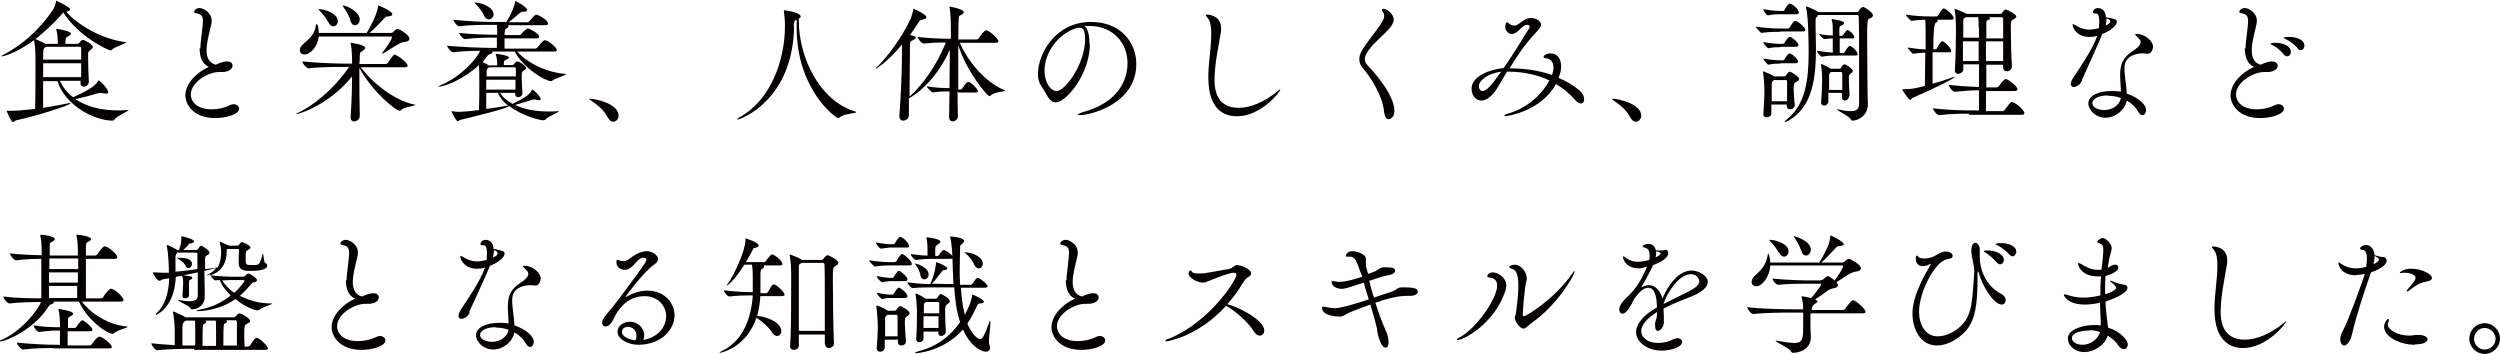 <?xml version="1.0" encoding="UTF-8"?><svg id="_レイヤー_2" xmlns="http://www.w3.org/2000/svg" viewBox="0 0 68.38 9.68"><defs><style>.cls-1{fill:#040000;}</style></defs><g id="_レイヤー_1-2"><g><path class="cls-1" d="M2.22,2.21h-.58c.08,.18,.2,.33,.36,.45,.33-.15,.6-.29,.68-.44,0-.01,.01-.02,.02-.02,.04,0,.26,.24,.26,.32,0,.03-.02,.04-.06,.04-.02,0-.05,0-.08-.01-.02,0-.05-.01-.07-.01-.01,0-.02,0-.03,0-.09,.03-.42,.12-.66,.17,.31,.21,.72,.31,1.16,.31,.09,0,.17,0,.26-.01h.02s.02,0,.02,0c0,.03-.34,.17-.39,.26-.01,.03-.04,.03-.08,.03-.49-.02-1.26-.41-1.48-1.08h-.39v.73c.26-.04,.52-.09,.71-.13,.01,0,.03,0,.03,0,.01,0,.02,0,.02,0,0,.06-1.05,.38-1.49,.47-.04,0-.06,.05-.09,.05-.06,0-.18-.31-.18-.31,0,0,0,0,.01,0h.02s.1,0,.15,0c.19,0,.46-.04,.6-.05,.01-.29,.01-.81,.01-1.15,0-.41,0-.53-.04-.73-.37,.27-.76,.44-.88,.44-.01,0-.02,0-.02,0,0,0,.02-.02,.06-.04,.46-.24,.95-.63,1.35-1.22,.05-.07,.08-.17,.09-.23,0-.01,0-.03,.01-.03,0,0,.38,.17,.38,.24,0,.02-.03,.05-.11,.06,.3,.35,.97,.75,1.61,.83,.02,0,.03,0,.03,.01,0,.03-.31,.12-.39,.2-.01,.01-.02,.02-.04,.02-.04,0-.85-.35-1.29-1.04-.01,.01-.02,.02-.04,.05-.23,.26-.48,.49-.72,.68,.07,.03,.21,.09,.27,.13h0s.34,0,.34,0c0-.16-.01-.28-.04-.39,0-.01,0-.02,0-.02s0,0,0,0c.05,0,.4,.06,.4,.13,0,.02-.02,.04-.05,.06-.08,.05-.09,.03-.1,.14,0,.04,0,.06,0,.08h.33s.04-.01,.05-.03c.02-.03,.07-.08,.1-.08,.03,0,.27,.12,.27,.2,0,.03-.04,.05-.07,.08-.06,.04-.06,.06-.06,.15v.05c0,.18,.01,.53,.02,.66,0,.08-.06,.14-.14,.14-.05,0-.09-.03-.09-.1h0v-.04Zm-1.04-.48v.38h1.04c0-.11,0-.25,0-.38H1.18Zm.08-.45s-.02,.01-.03,.02c-.05,.03-.05,.09-.05,.33h1.04c0-.12,0-.24,0-.31,0-.01,0-.04-.04-.04h-.91Z"/><path class="cls-1" d="M5.48,1.33c0-.18,.04-.37,.05-.52,.01-.09,.02-.17,.02-.23,0-.14-.04-.19-.19-.22-.03,0-.05-.02-.05-.04,0-.04,.06-.1,.15-.1,.1,0,.33,.12,.33,.35,0,.08-.03,.16-.04,.22-.04,.17-.1,.39-.1,.59,0,.18,.06,.34,.25,.39,.18-.08,.26-.09,.31-.09,.14,0,.15,.09,.15,.11,0,.14-.18,.18-.28,.18-.01,0-.03,0-.05,0h-.04c-.3,0-.77,.28-.77,.61,0,.22,.19,.41,.57,.41,.16,0,.33-.03,.49-.11,.04-.02,.08-.03,.11-.03,.09,0,.15,.06,.15,.12,0,.17-.39,.26-.65,.26-.62,0-.82-.39-.82-.62,0-.3,.27-.61,.64-.78-.19-.09-.25-.29-.25-.51Z"/><path class="cls-1" d="M9.86,1.83c.33,.44,.91,.91,1.47,1.03,.02,0,.03,.01,.03,.01,0,.03-.32,.05-.4,.15-.01,.01-.02,.01-.03,.01-.1,0-.73-.5-1.1-1.17v.23c0,.27,0,.63,.01,1.09,0,.08-.08,.14-.15,.14-.05,0-.1-.03-.1-.11h0c.03-.45,.04-.83,.04-1.12-.6,.75-1.42,1.03-1.53,1.03,0,0-.01,0-.01,0,0,0,.02-.02,.07-.04,.36-.16,.95-.61,1.39-1.25h-.15c-.19,0-.65,0-.96,.04h0c-.06,0-.17-.14-.17-.19,.36,.04,.95,.06,1.15,.06h.21c0-.11,0-.4-.04-.55,0-.01,0-.02,0-.02t0,0s.4,.05,.4,.14c0,.03-.03,.05-.07,.08-.08,.05-.07,.04-.08,.15,0,.06,0,.13-.01,.21h.72s.05-.01,.06-.03c.05-.09,.16-.23,.18-.23,.01,0,.03,.01,.04,.02,.09,.03,.32,.21,.32,.29,0,.02-.02,.04-.08,.04h-1.2Zm-1.14-.84c-.03,.3-.24,.5-.39,.5-.08,0-.13-.05-.13-.12,0-.05,.03-.11,.1-.17,.2-.17,.3-.27,.34-.5,0-.03,.01-.04,.03-.04,.02,0,.05,.15,.05,.24h1.31c.09-.15,.28-.49,.31-.72,0-.03,0-.03,.01-.03,.01,0,.38,.15,.38,.24,0,.04-.04,.05-.11,.06-.05,0-.06,0-.1,.04-.08,.09-.29,.31-.41,.41h.59s.05-.01,.06-.03c.02-.03,.08-.08,.12-.08,.03,0,.32,.16,.32,.27,0,.04-.04,.08-.14,.09-.13,0-.42,.23-.58,.31-.01,0-.02,.01-.03,.01,0,0,0,0,0,0s0-.01,.01-.03c.07-.09,.26-.35,.26-.42,0-.01,0-.02-.02-.02h-1.97Zm.26-.38c-.04-.09-.16-.24-.24-.32-.02-.02-.03-.03-.03-.04s0,0,.02,0c.14,0,.51,.11,.51,.33,0,.08-.06,.14-.12,.14-.05,0-.1-.03-.14-.12Zm.6-.07c-.03-.1-.12-.26-.19-.35-.01-.02-.02-.03-.02-.04,0,0,0,0,.01,0,.11,0,.46,.18,.46,.38,0,.09-.06,.16-.13,.16-.05,0-.11-.04-.13-.14Z"/><path class="cls-1" d="M14.09,2.54h-.41c.07,.12,.19,.22,.34,.3,.4-.19,.49-.29,.53-.38,0-.01,0-.01,.01-.01,.03,0,.23,.19,.23,.26,0,.02-.02,.03-.05,.03-.02,0-.04,0-.06-.01-.02,0-.04-.01-.06-.01-.01,0-.02,0-.03,0-.07,.02-.31,.1-.5,.15,.24,.12,.56,.18,.92,.18,.08,0,.16,0,.25-.01h.01s.02,0,.02,0c0,.03-.29,.14-.36,.22-.02,.02-.04,.03-.07,.03-.1,0-.58-.12-.93-.39-.1,.08-.86,.26-1.34,.38-.03,0-.05,.04-.07,.04-.03,0-.17-.23-.17-.28t0,0h.01c.06,.01,.13,.02,.18,.02,.07,0,.26-.01,.56-.05,.01-.22,.01-.49,.01-.7,0-.27,0-.4-.01-.53-.39,.37-.93,.59-1.09,.59-.01,0-.02,0-.02,0,0-.01,.02-.02,.06-.04,.55-.22,1-.73,1.08-.94-.23,0-.52,.01-.73,.04h0c-.06,0-.17-.13-.17-.18,.36,.04,1,.06,1.2,.06h.16c0-.14,0-.08,0-.28h-.08c-.18,0-.5,0-.79,.04h0c-.06,0-.16-.13-.16-.17,.33,.04,.79,.05,.98,.05h.06c0-.08,0-.2-.01-.27h-.21c-.19,0-.53,0-.82,.04h0c-.06,0-.16-.14-.16-.18,.35,.04,.81,.06,1,.06h.45c.17-.27,.23-.48,.24-.54,0-.03,0-.03,.01-.03,.02,0,.32,.17,.32,.24,0,.03-.02,.05-.08,.05h-.04s-.05,.01-.09,.04c-.07,.06-.19,.17-.3,.25h.51s.05-.01,.06-.03c.05-.06,.15-.18,.19-.18,.04,0,.32,.14,.32,.25,0,.02-.02,.04-.08,.04h-1.02s.02,.02,.02,.03c0,.02-.02,.04-.06,.06-.03,.01-.05,.04-.05,.18h.41s.04-.01,.05-.03c.05-.07,.15-.15,.18-.15,.04,0,.31,.14,.31,.22,0,.02-.01,.05-.07,.05h-.88c0,.1,0,.2,0,.28h.84s.05-.01,.06-.03c.04-.05,.15-.2,.2-.2,.09,0,.33,.2,.33,.27,0,.02-.01,.04-.08,.04h-1c.22,.27,.76,.57,1.3,.61,.02,0,.03,0,.03,.01,0,.03-.3,.11-.38,.18-.01,.01-.02,.01-.03,.01-.16,0-.77-.37-.99-.81h-.62s.01,.01,.01,.02c0,.02-.02,.04-.06,.05-.04,.01-.05,.02-.08,.05-.04,.06-.09,.12-.13,.17,.06,.03,.13,.06,.17,.09h0s.23,0,.23,0c0-.12-.01-.21-.04-.3,0,0,0-.01,0-.02s0,0,0,0c.04,0,.36,.05,.36,.1,0,.02-.02,.04-.05,.05-.07,.04-.08,.02-.09,.11,0,.02,0,.04,0,.05h.23s.04,0,.05-.03c.01-.02,.04-.05,.06-.06,.01,0,.02-.01,.03-.01,.06,0,.24,.13,.24,.18,0,.03-.03,.05-.06,.06-.04,.03-.06,.05-.06,.13v.05c0,.14,.01,.32,.02,.44,0,.09-.07,.12-.12,.12-.04,0-.08-.03-.08-.09h0v-.03Zm-.85-2.12c-.04-.09-.15-.23-.23-.31-.02-.02-.03-.03-.03-.04,0,0,0,0,.02,0,.15,0,.5,.12,.5,.32,0,.08-.06,.14-.13,.14-.05,0-.1-.03-.14-.12Zm.06,1.76c0,.08,0,.17,0,.27h.8c0-.08,0-.17,0-.27h-.8Zm0,.35c0,.14,0,.3,0,.45,.19-.03,.39-.05,.56-.09,.01,0,.02,0,.04,0-.13-.1-.23-.22-.28-.35h-.32Zm.07-.68s-.01,0-.02,.01c-.03,.02-.04,.06-.04,.11,0,.03,0,.07,0,.12h.8c0-.07,0-.14,0-.21,0-.01,0-.04-.04-.04h-.69Z"/><path class="cls-1" d="M16.62,3.21c-.1-.2-.29-.35-.44-.45-.04-.03-.07-.05-.07-.06,0,0,0,0,.03,0,.15,0,.78,.14,.78,.46,0,.1-.07,.17-.15,.17-.05,0-.1-.03-.14-.11Z"/><path class="cls-1" d="M21.72,.72c-.03,2.04-1.48,2.55-1.55,2.55,0,0-.01,0-.01,0,0-.01,.04-.05,.08-.07,.85-.47,1.23-1.57,1.23-2.48h0c0-.19-.02-.35-.03-.42,0,0,0-.01,0-.02,0,0,0,0,0,0,.04,0,.46,.06,.46,.17,0,.02-.02,.04-.05,.06v.07c0,.94,.53,2.16,1.54,2.47,.02,0,.03,.01,.03,.02,0,.03-.35,.04-.45,.14-.01,.01-.03,.02-.04,.02-.08,0-1.14-.79-1.14-2.47,0-.07,0-.14,0-.22-.06,.02-.07,.03-.08,.21Z"/><path class="cls-1" d="M26.19,2.51c0,.3,.01,.54,.01,.67,0,.1-.09,.14-.14,.14-.05,0-.1-.03-.1-.12h0c0-.16,.01-.41,.01-.7-.13,0-.28,0-.47,.03h0s-.15-.13-.15-.17c.23,.04,.46,.05,.62,.05,0-.34,.01-.72,.01-1.05-.24,.55-.66,1.07-1.12,1.33,0,.16,0,.32,0,.46,0,.09-.08,.15-.16,.15-.05,0-.1-.04-.1-.12v-.02c.04-.5,.07-1.22,.07-1.67v-.27c-.39,.47-.7,.66-.72,.66,0,0,0,0,0,0,0-.01,.01-.03,.04-.05,.28-.27,.67-.79,.91-1.3,.04-.08,.06-.19,.08-.26,0-.02,0-.03,.01-.03,0,0,.35,.15,.35,.23,0,.03-.03,.05-.12,.07-.05,.01-.06,.01-.1,.08-.08,.12-.15,.23-.23,.34,.04,0,.07,.01,.09,.02,.05,.01,.07,.03,.07,.05,0,.02-.03,.04-.08,.07-.08,.04-.08,.04-.08,.15,0,.29-.01,.7-.01,1.12v.27c.34-.3,.75-.86,.99-1.48-.18,0-.4,.01-.61,.03h0c-.06,0-.16-.14-.16-.18,.31,.04,.68,.05,.91,.05,0-.29,0-.7-.04-.86,0-.01,0-.02,0-.02,0,0,0,0,0,0,.03,0,.39,.07,.39,.15,0,.03-.02,.05-.05,.07-.08,.04-.08,.01-.09,.16,0,.1-.01,.29-.01,.52h.5s.05-.01,.06-.03c.02-.04,.15-.22,.2-.22,0,0,.01,0,.02,0,.12,.04,.32,.24,.32,.3,0,.02-.02,.04-.08,.04h-.98c.21,.47,.65,1.05,1.21,1.29,.02,0,.03,.01,.03,.02,0,.03-.3,.03-.39,.13-.01,.01-.03,.02-.04,.02-.05,0-.6-.63-.85-1.39v.22c0,.32,0,.68,0,.99h.06s.04-.01,.05-.03c.09-.14,.13-.18,.16-.18,.09,0,.27,.21,.27,.25,0,.02-.01,.04-.07,.04h-.46Z"/><path class="cls-1" d="M29.81,1.21c0,.79-.63,1.59-.94,1.59-.18,0-.24-.24-.39-.45-.06-.08-.09-.19-.09-.33,0-.55,.48-1.42,1.45-1.42,.82,0,1.24,.57,1.24,1.15,0,1.09-1.25,1.4-1.55,1.4-.03,0-.05,0-.05-.01,0-.02,.06-.05,.16-.08,.95-.26,1.2-.88,1.2-1.33,0-.53-.37-1.02-1.05-1.02-.04,0-.09,0-.13,0,.09,.06,.14,.25,.14,.48Zm-.13-.13c0-.26-.06-.32-.14-.32-.01,0-.02,0-.04,0-.01,0-.02,0-.03,0-.55,.16-.9,.7-.9,1.17,0,.32,.16,.56,.33,.56,.24,0,.78-.75,.78-1.42Z"/><path class="cls-1" d="M33.83,3.18c-.32,0-.78-.15-.78-1.07,0-.4,.08-.8,.08-1.19,0-.18-.02-.34-.1-.43-.03-.04-.05-.06-.05-.07,0-.01,.01-.02,.04-.02,0,0,.38,0,.38,.38,0,.04,0,.08-.01,.12-.04,.27-.17,.83-.17,1.28,0,.21,.02,.77,.66,.77,.32,0,.71-.16,1.07-.46,.03-.03,.05-.04,.07-.04,0,0,0,0,0,0,0,.06-.53,.73-1.18,.73Z"/><path class="cls-1" d="M37.86,3.09c-.03-.48-.41-1.03-.58-1.22-.07-.08-.1-.16-.1-.25s.03-.17,.08-.25c.1-.18,.39-.53,.5-.7,.04-.06,.1-.15,.1-.24,0-.04-.01-.07-.03-.09-.02-.03-.03-.05-.03-.07,0-.02,.01-.03,.04-.03,.09,0,.28,.14,.28,.29,0,.09-.05,.16-.1,.23-.17,.2-.52,.47-.64,.7-.02,.04-.05,.09-.05,.16,0,.05,.02,.11,.08,.17,.11,.12,.73,.77,.73,1.25,0,.13-.08,.22-.16,.22-.05,0-.1-.05-.11-.15Z"/><path class="cls-1" d="M41.16,3.16s-.02,0-.02,0c0-.01,.05-.04,.16-.07,.52-.16,.9-.55,1.08-.89-.36-.17-.76-.24-1.13-.24h-.03c-.11,.18-.2,.34-.28,.47-.15,.23-.3,.32-.42,.32-.16,0-.27-.15-.27-.32,0-.35,.5-.53,.88-.57,.22-.32,.46-.7,.68-1.06,.01-.02,.03-.05,.03-.07,0-.05-.05-.05-.07-.05-.15,0-.24,.25-.43,.25-.08,0-.17-.1-.17-.19,0-.03,.01-.13,.05-.13,.01,0,.03,.01,.05,.03,.03,.03,.1,.06,.15,.06,.14,0,.24-.21,.46-.21,.12,0,.27,.08,.27,.18,0,.08-.08,.15-.13,.21-.31,.33-.54,.67-.73,.99h.03c.35,0,.76,.05,1.13,.18,.03-.08,.04-.15,.04-.21,0-.14-.07-.24-.23-.25-.01,0-.04,0-.04-.03,0-.05,.09-.1,.19-.1,.18,0,.29,.14,.29,.35,0,.1-.02,.21-.07,.32,.22,.09,.42,.21,.59,.36,.07,.07,.11,.15,.11,.22s-.03,.12-.09,.12c-.04,0-.1-.03-.17-.11-.15-.17-.32-.31-.51-.42-.42,.75-1.34,.88-1.4,.88Zm-.71-.8c0,.07,.04,.13,.1,.13,.11,0,.24-.15,.51-.53-.37,.05-.61,.24-.61,.4Z"/><path class="cls-1" d="M44.59,3.21c-.1-.2-.29-.35-.44-.45-.04-.03-.07-.05-.07-.06,0,0,0,0,.03,0,.15,0,.78,.14,.78,.46,0,.1-.07,.17-.15,.17-.05,0-.1-.03-.14-.11Z"/><path class="cls-1" d="M48.7,.87c-.14,0-.31,0-.53,.03h0s-.14-.13-.14-.17c.26,.04,.54,.05,.68,.05h.2s.03-.01,.04-.03c.04-.06,.09-.14,.12-.17,0,0,.01-.01,.03-.01,0,0,.01,0,.02,0,.12,.05,.26,.2,.26,.25,0,.02-.01,.04-.07,.04h-.61Zm.18,1.99h-.43c0,.09,0,.17,0,.25,0,.06-.07,.1-.13,.1-.05,0-.09-.03-.09-.08h0c.02-.28,.03-.45,.03-.6,0-.31-.03-.5-.04-.56,0-.01,0-.01,0-.02,0,0,0,0,0,0,.02,0,.24,.09,.31,.14h0s.27,0,.27,0c.02,0,.04-.01,.05-.03,.02-.03,.07-.1,.1-.1s.26,.13,.26,.2c0,.04-.04,.06-.08,.08-.05,.03-.07,.04-.07,.19,0,.12,.01,.22,.03,.44h0c0,.08-.06,.12-.13,.12-.05,0-.09-.03-.09-.1v-.05Zm-.18-2.47c-.1,0-.18,0-.34,.03h0c-.05,0-.13-.12-.13-.17,.21,.04,.38,.05,.49,.05h.05s.03,0,.04-.03c.03-.07,.11-.17,.14-.17,0,0,.01,0,.02,0,.18,.08,.23,.21,.23,.24,0,.02-.01,.05-.07,.05h-.41Zm0,.9c-.1,0-.18,0-.34,.03h0s-.13-.11-.13-.17c.21,.04,.38,.05,.49,.05h.05s.03-.01,.04-.03c.03-.06,.08-.12,.11-.15,0,0,.02-.01,.03-.01,.01,0,.02,0,.02,0,.09,.04,.22,.16,.22,.22,0,.03-.01,.05-.07,.05h-.41Zm0,.45c-.1,0-.18,0-.34,.03h0s-.13-.12-.13-.17c.21,.04,.38,.05,.49,.05h.05s.03-.01,.04-.03c.03-.05,.1-.16,.13-.16,.01,0,.02,0,.02,0,.13,.06,.22,.18,.22,.22,0,.02-.01,.05-.07,.05h-.41Zm.18,1.03c0-.16,0-.25,0-.35,0-.06,0-.12,0-.19,0-.01,0-.04-.03-.04h-.33s-.01,.01-.02,.02c-.03,.02-.04,.04-.04,.12,0,.14,0,.29,0,.44h.43Zm.84-2.33s-.01,0-.01,.01c-.04,.03-.05,.03-.05,.12,0,.04,0,.09,0,.16,0,.19,.01,.4,.01,.6,0,.8-.09,1.59-.75,1.97-.05,.02-.08,.04-.1,.04,0,0-.01,0-.01,0,0-.01,.02-.04,.07-.08,.5-.4,.59-1.07,.59-1.81,0-.29-.01-1.02-.07-1.24,0,0,0-.01,0-.02s0-.01,.01-.01c.04,0,.27,.11,.33,.15,0,0,0,0,.01,0h1.04s.04,0,.05-.03c0-.01,.07-.11,.12-.11,.04,0,.27,.15,.27,.23,0,.04-.04,.07-.1,.09-.05,.03-.06,.04-.06,.52,0,.43,.01,1.08,.01,1.42,0,.2,.01,.27,.01,.41,0,.31-.28,.44-.42,.44-.03,0-.03-.01-.05-.04-.05-.09-.38-.24-.38-.27h0s.02,0,.03,0c.16,.04,.27,.05,.36,.05,.17,0,.22-.07,.22-.22,0-.31,0-.66,0-1.01,0-.55,0-1.07-.01-1.35,0-.03-.02-.05-.04-.05h-1.08Zm.54,1.08c-.15,0-.27,0-.42,.03h0c-.05,0-.14-.11-.14-.16,.2,.03,.32,.04,.43,.05v-.39c-.08,0-.15,.01-.24,.02h0s-.13-.1-.13-.14c.15,.03,.27,.04,.37,.04,0-.07,0-.12,0-.15,0-.09,0-.2-.03-.28,0-.01,0-.01,0-.02t0,0s.34,.04,.34,.11c0,.02-.02,.04-.05,.06-.06,.03-.07,0-.08,.1,0,.04,0,.11,0,.19h.07s.03-.01,.04-.03c.04-.07,.1-.13,.11-.13,.04,0,.19,.12,.19,.2,0,.02-.01,.03-.05,.03h-.35v.4h.1s.03-.01,.04-.03c.03-.05,.09-.16,.13-.16,0,0,.01,0,.02,0,.11,.05,.2,.17,.2,.22,0,.02-.01,.04-.06,.04h-.46Zm.32,1.09c0,.08-.06,.14-.12,.14-.04,0-.08-.03-.08-.11h0s0-.1,0-.1h-.37v.23c0,.07-.07,.12-.12,.12-.04,0-.08-.03-.08-.09h0c.02-.22,.03-.49,.03-.65,0-.04-.01-.25-.03-.37,0,0,0-.01,0-.02,0,0,0-.01,0-.01,.03,0,.19,.08,.26,.13h.25s.02,0,.04-.03c.01-.03,.04-.06,.06-.08,0,0,.01-.01,.03-.01,.05,0,.23,.13,.23,.18,0,.03-.03,.05-.06,.07-.04,.03-.05,.04-.05,.16,0,.13,.01,.28,.02,.44h0Zm-.19-.16c0-.07,0-.13,0-.18,0-.08,0-.17,0-.26,0-.01-.01-.04-.03-.04h-.28c-.05,.06-.05,.04-.05,.12,0,.07,0,.21,0,.37h.37Z"/><path class="cls-1" d="M52.86,1.44c0,.29,0,.62,0,.85,.18-.05,.37-.11,.56-.18,.02,0,.03-.01,.04-.01,0,0,.01,0,.01,0,0,.04-.54,.31-1.14,.57-.04,.01-.05,.06-.08,.06-.05,0-.22-.26-.22-.29,0,0,.01,0,.03,0,.23,0,.31-.02,.59-.09,0-.25,.01-.59,.01-.91-.09,0-.18,.01-.34,.03h0s-.14-.13-.14-.17c.2,.03,.36,.05,.49,.05,0-.13,0-.25,0-.36,0-.08,0-.33-.01-.45-.11,0-.23,.01-.39,.03h0s-.14-.13-.14-.17c.26,.04,.53,.05,.68,.05h.16s.03-.01,.04-.03c.11-.18,.14-.19,.15-.19,.07,0,.28,.19,.28,.27,0,.02-.02,.04-.07,.04h-.39s.02,.02,.02,.03c0,.02-.02,.04-.05,.05q-.07,.03-.07,.73h.06s.03-.01,.04-.03c.02-.04,.1-.19,.14-.19,0,0,.01,0,.02,0,.07,.03,.23,.19,.23,.26,0,.02-.01,.04-.06,.04h-.43Zm1,1.67c-.19,0-.51,0-.82,.04h0c-.06,0-.17-.14-.17-.19,.36,.05,.81,.06,1.02,.06h.24c0-.12,0-.32,0-.55-.18,0-.37,.01-.66,.04h0c-.06,0-.17-.14-.17-.19,.32,.04,.63,.05,.83,.06v-.62h-.43v.14c0,.07-.08,.12-.14,.12-.05,0-.09-.03-.09-.09h0c.02-.36,.03-.81,.03-1.06,0-.11,0-.42-.04-.61,0-.01,0-.01,0-.02,0,0,0,0,0,0,.02,0,.25,.09,.33,.14h0s.94,0,.94,0c.02,0,.02,0,.03-.03,.03-.04,.07-.09,.1-.09,.04,0,.29,.13,.29,.19,0,.04-.05,.06-.08,.08-.07,.04-.07,.04-.07,.29,0,.27,.01,.71,.03,.99h0c0,.09-.07,.14-.14,.14-.05,0-.1-.03-.1-.1v-.08h-.46v.62h.28s.05-.01,.06-.03c0,0,.14-.2,.19-.2,.05,0,.32,.19,.32,.28,0,.02-.01,.05-.08,.05h-.78c0,.23,0,.43,0,.55h.45s.05-.01,.06-.03c.1-.14,.16-.22,.2-.22,.08,0,.34,.22,.34,.3,0,.03-.01,.05-.08,.05h-1.44Zm.26-2.35c0-.11,0-.22-.01-.29h-.34s-.02,.01-.03,.02c-.03,.02-.04,.01-.04,.1s0,.25,0,.44h.43v-.28Zm0,.37h-.43v.54h.43v-.54Zm.67,.54c0-.18,0-.36,0-.54h-.47c0,.16,0,.35,0,.54h.46Zm0-.63c0-.23,0-.42,0-.53,0-.01-.01-.04-.04-.04h-.34s.02,.02,.02,.03c0,.02-.02,.04-.05,.05-.04,.01-.05,.02-.05,.08,0,.08,0,.23,0,.42h.47Z"/><path class="cls-1" d="M56.95,2.2c-.05,.12-.16,.18-.23,.18-.05,0-.08-.03-.08-.08,0-.04,.02-.1,.07-.18,.18-.27,.51-.75,.64-1.1,0-.01,.01-.03,.02-.04-.11,.03-.19,.03-.23,.03-.34,0-.45-.26-.45-.33,0-.01,0-.02,.01-.02,.02,0,.05,.02,.07,.03,.09,.06,.23,.12,.37,.12,.01,0,.12,0,.27-.04,0-.06,.01-.12,.01-.17,0-.23-.06-.23-.09-.23-.06,0-.09-.01-.09-.04,0-.02,.04-.11,.14-.11,.02,0,.21,0,.22,.25,.27,.05,.3,.06,.3,.13,0,.1-.18,.25-.4,.33-.04,.1-.08,.21-.56,1.27Zm.64,1.02c-.28,0-.47-.22-.47-.39,0-.21,.27-.34,.63-.34,.09,0,.18,0,.26,.02,0-.15-.02-.32-.02-.45,0-.31,.08-.49,.34-.66,.12-.08,.22-.16,.22-.25,0-.04,0-.05-.1-.15-.03-.03-.05-.05-.05-.06s.01-.01,.05-.01c.22,0,.44,.19,.44,.35,0,.05-.04,.19-.14,.19-.03,0-.06,0-.1-.01-.01,0-.03,0-.05,0-.11,0-.49,.04-.49,.39,0,.06,0,.13,.01,.21,.01,.15,.05,.34,.05,.5,.3,.1,.53,.29,.53,.45,0,.08-.05,.14-.1,.14-.04,0-.08-.03-.12-.1-.06-.11-.17-.22-.31-.3-.05,.27-.32,.47-.58,.47Zm.06-.61c-.26,0-.42,.1-.42,.21,0,.13,.18,.19,.33,.19,.22,0,.42-.14,.45-.33-.11-.04-.23-.06-.35-.06Zm-.06-1.91s.08-.04,.1-.06c.01-.01,.03-.03,.03-.05,0-.05-.06-.07-.1-.09,0,.06-.01,.13-.03,.21Z"/><path class="cls-1" d="M61.42,1.33c0-.18,.04-.37,.05-.52,.01-.09,.02-.17,.02-.23,0-.14-.04-.19-.19-.22-.03,0-.05-.02-.05-.04,0-.04,.06-.1,.15-.1,.1,0,.33,.12,.33,.35,0,.08-.03,.16-.04,.22-.04,.17-.1,.39-.1,.59,0,.18,.06,.34,.24,.39,.18-.08,.26-.09,.31-.09,.14,0,.16,.09,.16,.11,0,.14-.18,.18-.28,.18-.01,0-.03,0-.05,0h-.04c-.3,0-.77,.28-.77,.61,0,.22,.19,.41,.56,.41,.16,0,.33-.03,.49-.11,.04-.02,.08-.03,.11-.03,.09,0,.15,.06,.15,.12,0,.17-.39,.26-.64,.26-.62,0-.82-.39-.82-.62,0-.3,.27-.61,.64-.78-.19-.09-.25-.29-.25-.51Zm1.04,.15c-.09-.11-.21-.2-.31-.25-.03-.01-.05-.03-.05-.04,0,0,.05-.02,.14-.02,.19,0,.42,.08,.42,.25,0,.07-.05,.12-.1,.12-.03,0-.07-.02-.1-.05Zm.38-.17c-.1-.11-.22-.19-.32-.24-.03-.01-.06-.03-.06-.03,0-.03,.15-.03,.16-.03,.2,0,.41,.08,.41,.24,0,.07-.05,.12-.1,.12-.03,0-.06-.01-.09-.05Z"/><path class="cls-1" d="M2.24,8.25c.22,.3,.7,.63,1.22,.68,.02,0,.03,0,.03,.01,0,.03-.3,.09-.38,.18,0,.01-.02,.01-.03,.01-.15,0-.68-.36-.92-.88h-.7s.01,.01,.01,.02c0,.02-.02,.04-.06,.05-.04,.01-.05,.02-.08,.06-.39,.63-1.17,.96-1.33,.96-.01,0-.02,0-.02,0,0-.01,.02-.03,.06-.04,.54-.24,.99-.8,1.08-1.04-.25,0-.62,.01-.86,.04h0c-.06,0-.17-.14-.17-.19,.28,.04,.74,.05,1.04,.05,0-.13,0-.29,0-.45,0-.22,0-.45,0-.63-.2,0-.46,.01-.69,.04h0c-.06,0-.17-.14-.17-.19,.27,.03,.62,.05,.87,.05v-.09c0-.16-.01-.34-.04-.45,0,0,0-.01,0-.01,0,0,0-.01,.02-.01,.09,0,.38,.05,.38,.12,0,.02-.02,.04-.05,.06-.08,.05-.09,.01-.09,.17,0,.06,0,.14,0,.22h.77v-.1c0-.16-.01-.34-.04-.45,0,0,0-.01,0-.01,0,0,0-.01,.02-.01,.09,0,.38,.05,.38,.12,0,.02-.02,.04-.05,.06-.08,.05-.09,.01-.09,.17,0,.06,0,.14,0,.22h.25s.05-.01,.06-.03c.03-.04,.14-.22,.2-.22,.01,0,.02,0,.03,0,.12,.04,.32,.23,.32,.29,0,.03-.02,.05-.08,.05h-.78c0,.14,0,.31,0,.46,0,.23,0,.45,0,.62h.41s.05-.01,.06-.03c.02-.04,.15-.23,.21-.23,.01,0,.02,0,.03,0,.15,.05,.32,.26,.32,.3,0,.03-.02,.05-.08,.05h-1.04Zm-.77,1.27c-.2,0-.52,0-.84,.04h0c-.06,0-.17-.14-.17-.19,.37,.04,.82,.06,1.03,.06h.15v-.39h-.08c-.17,0-.33,.02-.49,.04h0c-.06,0-.15-.13-.15-.18,.26,.04,.48,.05,.66,.05h.06v-.05c0-.15-.01-.33-.04-.43,0-.01,0-.02,0-.02t0,0s.4,.05,.4,.13c0,.02-.02,.04-.05,.06-.08,.05-.09,.01-.09,.16,0,.06,0,.12,0,.17h.19s.03-.01,.04-.03c0-.01,.12-.18,.16-.18,.06,0,.28,.2,.28,.26,0,.02-.01,.04-.07,.04h-.61v.39h.6s.05-.01,.06-.03c.14-.21,.19-.21,.2-.21s.02,0,.03,0c.12,.04,.32,.22,.32,.28,0,.02-.02,.04-.08,.04H1.47Zm-.12-2.45c0,.09,0,.19,0,.29h.79c0-.1,0-.2,0-.29h-.78Zm.78,.38h-.79v.28h.79v-.28Zm-.79,.37c0,.12,0,.23,0,.33h.77c0-.1,0-.21,0-.33h-.79Z"/><path class="cls-1" d="M5.31,9.54c-.2,0-.67,0-1,.04h0c-.07,0-.17-.14-.17-.19,.18,.02,.42,.04,.64,.05,0-.07,0-.13,0-.18,0-.1,0-.19,0-.27,0-.05-.02-.32-.05-.45,0-.01,0-.02,0-.02,0,0,0,0,0,0,.04,0,.3,.12,.34,.16h1.32s.03,0,.05-.02c.03-.03,.05-.06,.08-.08,.01,0,.02-.01,.04-.01,.03,0,.28,.13,.28,.21,0,.04-.05,.06-.09,.08-.06,.03-.07,.08-.07,.27,0,.1,0,.19,.01,.35h.09s.05-.01,.06-.03c.09-.15,.14-.21,.18-.21,.08,0,.31,.23,.31,.29,0,.02-.02,.04-.08,.04h-1.94Zm1.35-1.98s.03,0,.05-.02c0,0,.05-.06,.08-.06,.05,0,.24,.13,.24,.18,0,.02-.02,.05-.07,.06-.05,.02-.05,0-.08,.04-.11,.13-.21,.24-.32,.33,.23,.12,.51,.21,.86,.21,.02,0,.03,0,.03,0,0,.03-.28,.1-.35,.17-.01,.01-.04,.02-.06,.02-.05,0-.31-.07-.6-.31-.43,.31-.95,.33-1.01,.33-.04,0-.06,0-.06-.01,0,0,.03-.02,.09-.03,.32-.06,.61-.19,.85-.39-.14-.13-.24-.27-.3-.42-.04,0-.12,.01-.12,.01-.04,0-.14-.12-.14-.16h-.03s-.05,.02-.06,.02c0,0-.01,0-.01,0,0,0,.02-.02,.05-.03,.09-.04,.16-.1,.21-.17,0,0-.01,0-.01,0-.09,.03-.19,.05-.31,.08,0,.17,.01,.32,.01,.54,0,.05,0,.13,0,.18h0c0,.2-.17,.33-.35,.33-.03,0-.03-.01-.05-.04-.03-.06-.33-.18-.33-.21,0,0,0,0,.01,0s.02,0,.04,0c.1,.02,.19,.03,.26,.03,.19,0,.22-.07,.23-.15,0-.23,0-.44,0-.64-.13,.03-.26,.05-.39,.08,.22,.03,.24,.03,.24,.07,0,.01-.01,.03-.03,.04-.06,.02-.06,.03-.06,.14,0,.07,0,.18,0,.29,0,.07-.06,.09-.1,.09-.04,0-.08-.02-.08-.07h0c.01-.13,.02-.26,.02-.35,0-.12-.02-.18-.03-.19h0c-.06,0-.12,.01-.17,.02-.04,.86-.53,1.04-.54,1.04,0,0-.01,0-.01-.01s.01-.03,.04-.05c.21-.21,.31-.51,.33-.94l-.18,.03s-.06,.04-.09,.04c-.06,0-.18-.19-.18-.23,0,0,0,0,.01,0h.02c.08,0,.18,.01,.25,.01h.06s.06,0,.1,0v-.03c0-.06-.01-.51-.06-.7,0,0,0-.01,0-.02,0,0,0-.01,.01-.01,.03,0,.26,.12,.29,.14h.04c.05-.16,.06-.23,.06-.3,0-.02,0-.04,0-.06,0-.01,0-.02,0-.02,.02,0,.35,.08,.35,.14,0,.03-.03,.05-.1,.06-.04,0-.05,.02-.06,.04-.05,.05-.09,.1-.14,.14h.36s.03,0,.04-.02c.03-.05,.07-.1,.09-.1,.02,0,.23,.12,.23,.19,0,.03-.03,.06-.06,.07-.06,.04-.06,.04-.06,.1,0,.1,0,.19,0,.28,.11-.01,.21-.02,.3-.04,.01,0,.02,0,.03,0,0,0,.01,0,.01,0,.09-.15,.1-.33,.1-.45,0-.05-.02-.18-.04-.25h0s0-.01,0-.01h.01s.2,.09,.25,.11c0,0,.01,0,.01,0h.21s.03,0,.04-.02c.05-.06,.07-.08,.09-.08,0,0,.23,.08,.23,.15,0,.03-.04,.05-.07,.07-.06,.03-.06,.04-.06,.23,0,.17,0,.18,.17,.18,.06,0,.12,0,.15-.01,.07-.01,.1-.14,.14-.28,0-.01,0-.02,.01-.02,.02,0,.03,.24,.06,.25,.04,.01,.06,.04,.06,.08,0,.05-.06,.14-.46,.14-.2,0-.32-.03-.32-.21,0-.07,0-.29,.01-.36,0-.01-.01-.03-.04-.03h-.26s-.04,0-.04,.04h0v.05c0,.23-.1,.53-.45,.63,.24,.03,.51,.04,.66,.04h.25Zm-1.82-.64h0s-.04,.06-.04,.1c0,.11,0,.26,0,.41,.18-.01,.4-.04,.6-.07,0-.14,0-.28,0-.42,0-.01,0-.03-.04-.03h-.52Zm.24,.34c-.08-.1-.15-.15-.22-.19-.02-.01-.03-.02-.03-.02,0,0,.01,0,.04,0h.04c.14,0,.34,.02,.34,.17,0,.06-.04,.11-.09,.11-.03,0-.06-.01-.09-.05Zm.26,2.2c0-.15,0-.27,0-.38,0-.12,0-.28-.01-.31h-.24s-.02,.01-.04,.02q-.06,.04-.06,.15v.51c.14,0,.26,0,.33,0h.01Zm.57,0c0-.15,0-.27,0-.38,0-.12,0-.28-.01-.31h-.28s.02,.02,.02,.03c0,.02-.02,.05-.06,.06-.03,.01-.04,.01-.04,.5v.1h.36Zm.49-1.8c-.09,0-.2,0-.32,.01,.07,.12,.18,.24,.33,.34,.2-.19,.28-.33,.28-.33,0-.01-.01-.02-.03-.02h-.26Zm.08,1.8c0-.15,0-.26,0-.37s0-.19,0-.29c0-.02-.02-.04-.03-.04h-.26s.02,.02,.02,.03c0,.02-.02,.05-.06,.06-.03,.01-.04,.01-.04,.5v.1h.37Z"/><path class="cls-1" d="M9.48,7.67c0-.18,.04-.37,.05-.52,.01-.09,.02-.17,.02-.23,0-.14-.04-.19-.19-.22-.03,0-.05-.02-.05-.04,0-.04,.06-.1,.15-.1,.1,0,.33,.12,.33,.35,0,.08-.03,.16-.04,.22-.04,.17-.1,.39-.1,.59,0,.18,.06,.34,.25,.39,.18-.08,.26-.09,.31-.09,.14,0,.15,.09,.15,.11,0,.14-.18,.18-.28,.18-.01,0-.03,0-.05,0h-.04c-.3,0-.77,.28-.77,.61,0,.22,.19,.41,.57,.41,.16,0,.33-.03,.49-.11,.04-.02,.08-.03,.11-.03,.09,0,.15,.06,.15,.12,0,.17-.39,.26-.65,.26-.62,0-.82-.39-.82-.62,0-.3,.27-.61,.64-.78-.19-.09-.25-.29-.25-.51Z"/><path class="cls-1" d="M12.85,8.54c-.05,.12-.15,.18-.23,.18-.05,0-.08-.03-.08-.08,0-.04,.02-.1,.07-.18,.18-.27,.51-.75,.64-1.1,0-.01,.01-.03,.02-.04-.11,.03-.19,.03-.23,.03-.34,0-.45-.26-.45-.33,0-.01,0-.02,.01-.02,.02,0,.05,.02,.07,.03,.09,.06,.23,.12,.37,.12,.01,0,.12,0,.27-.04,0-.06,.01-.12,.01-.17,0-.23-.06-.23-.09-.23-.06,0-.09-.01-.09-.04,0-.02,.04-.11,.14-.11,.02,0,.21,0,.22,.25,.27,.05,.3,.06,.3,.13,0,.1-.18,.25-.4,.33-.04,.1-.08,.21-.57,1.27Zm.64,1.02c-.28,0-.47-.22-.47-.39,0-.21,.27-.34,.63-.34,.09,0,.18,0,.26,.02,0-.15-.02-.32-.02-.45,0-.31,.08-.49,.34-.66,.12-.08,.22-.16,.22-.25,0-.04,0-.05-.1-.15-.03-.03-.05-.05-.05-.06s.01-.01,.05-.01c.22,0,.44,.19,.44,.35,0,.05-.04,.19-.14,.19-.03,0-.06,0-.1-.01-.01,0-.03,0-.05,0-.11,0-.49,.04-.49,.39,0,.06,0,.13,.01,.21,.01,.15,.05,.34,.05,.5,.3,.1,.53,.29,.53,.45,0,.08-.05,.14-.1,.14-.04,0-.08-.03-.12-.1-.06-.11-.17-.22-.31-.3-.05,.27-.32,.47-.58,.47Zm.06-.61c-.26,0-.42,.1-.42,.21,0,.13,.18,.19,.33,.19,.22,0,.42-.14,.45-.33-.11-.04-.23-.06-.35-.06Zm-.06-1.91s.08-.04,.1-.06c.01-.01,.02-.03,.02-.05,0-.05-.06-.07-.1-.09,0,.06-.01,.13-.03,.21Z"/><path class="cls-1" d="M17.6,9.3c.44-.09,.62-.39,.62-.65,0-.28-.22-.55-.59-.55-.26,0-.56,.11-.79,.51-.03,.06-.09,.19-.12,.22-.05,.07-.11,.1-.15,.1-.06,0-.1-.04-.1-.11,0-.06,.03-.13,.3-.44,.14-.17,.81-1.08,.87-1.18,.02-.04,.04-.07,.04-.09,0-.02,0-.06-.09-.06-.17,0-.27,.33-.5,.33-.13,0-.23-.08-.23-.21,0-.03,0-.06,.03-.06,.02,0,.04,.01,.07,.02,.03,.01,.06,.01,.09,.01,.05,0,.1-.01,.15-.05,.1-.08,.3-.22,.49-.22,.17,0,.31,.13,.31,.21,0,.07-.06,.13-.14,.18-.29,.22-.75,.85-.75,.86h0s0,0,.02,0c.17-.1,.37-.17,.57-.17,.52,0,.75,.38,.75,.67,0,.41-.38,.81-.99,.81-.26,0-.57-.14-.57-.36,0-.16,.17-.27,.34-.27,.22,0,.39,.18,.39,.36,0,.04,0,.08-.02,.12h.01Zm-.19-.12c0-.13-.1-.24-.23-.24-.15,0-.17,.1-.17,.14,0,.13,.2,.21,.37,.23,.02-.04,.03-.08,.03-.13Z"/><path class="cls-1" d="M20.8,8.06c-.01,.2-.04,.4-.09,.58,.32,.03,.66,.2,.66,.41,0,.08-.05,.14-.11,.14-.05,0-.11-.03-.16-.12-.09-.14-.27-.29-.41-.38-.27,.81-.96,.96-1,.96-.01,0-.01,0-.01,0,0-.01,.02-.03,.09-.06,.56-.28,.78-.9,.82-1.51h-.07c-.18,0-.28,0-.57,.03h0c-.06,0-.15-.13-.15-.17,.33,.04,.55,.05,.73,.05h.06v-.33c0-.09,0-.28-.02-.42h-.21c-.26,.41-.45,.57-.48,.57,0,0,0,0,0,0,0-.01,.01-.04,.05-.08,.15-.22,.46-.87,.46-1.17,0-.04,0-.04,0-.04,.01,0,.36,.11,.36,.19,0,.03-.03,.06-.1,.07-.05,.01-.05,.02-.07,.07-.05,.09-.11,.21-.18,.32h.5s.04-.01,.05-.03c.04-.07,.14-.18,.16-.18,0,0,.01,0,.02,0,.11,.04,.27,.19,.27,.26,0,.02-.01,.04-.07,.04h-.44s.01,.02,.01,.03c0,.02-.01,.04-.05,.06-.05,.03-.05,.05-.05,.22,0,.13,0,.26,0,.4v.05h.16s.04-.02,.05-.04c.1-.18,.12-.2,.15-.2,0,0,.01,0,.02,0,.1,.04,.28,.22,.28,.28,0,.02-.01,.04-.07,.04h-.61Zm1.76,1.33c0-.07,0-.15,0-.24h-.71v.3c0,.08-.07,.12-.14,.12-.05,0-.1-.03-.1-.1h0c.03-.37,.03-1.14,.03-1.63,0-.18,0-.33,0-.4,0-.05-.01-.32-.04-.45,0-.01,0-.02,0-.02,0,0,0-.01,0-.01,.01,0,.24,.08,.34,.15h0s.53,0,.53,0c.02,0,.04-.01,.05-.03,.01-.01,.07-.1,.12-.1,.02,0,.29,.12,.29,.21,0,.04-.05,.07-.08,.09-.07,.04-.07,.05-.07,.38,0,.45,.01,1.32,.03,1.73,0,.07-.06,.13-.14,.13-.05,0-.1-.03-.1-.1h0Zm0-.34c0-.23,0-.5,0-.77,0-.48,0-.94-.01-1.05,0-.01-.01-.04-.05-.04h-.57s-.01,.01-.02,.01c-.06,.04-.06,.02-.06,.14,0,.1,0,.37,0,.7s0,.7,0,1.01h.72Z"/><path class="cls-1" d="M24.36,7.26c-.14,0-.21,0-.44,.03h0s-.15-.13-.15-.17c.27,.04,.45,.05,.59,.05h.12s.03-.01,.04-.03c.02-.04,.11-.19,.15-.19,0,0,.01,0,.02,0,.09,.04,.25,.2,.25,.27,0,.02-.01,.04-.06,.04h-.52Zm-.02-.49s-.08,.01-.24,.03h0c-.05,0-.14-.12-.14-.17,.21,.04,.35,.05,.39,.05h.09s.03-.01,.04-.03c0,0,.09-.17,.14-.17,0,0,.01,0,.02,0,.15,.07,.23,.22,.23,.25,0,.02-.01,.04-.06,.04h-.46Zm.21,2.52h-.35v.22c0,.06-.06,.11-.13,.11-.05,0-.09-.03-.09-.09h0c.02-.28,.03-.43,.03-.57,0-.17-.02-.44-.04-.57,0,0,0-.01,0-.02,0-.01,0-.01,.01-.01,0,0,.01,0,.02,0,.04,.01,.21,.08,.28,.14h0s.19,0,.19,0c.01,0,.04-.01,.05-.03,.03-.05,.08-.1,.1-.1,.01,0,.26,.11,.26,.2,0,.04-.04,.06-.07,.08-.06,.04-.06,.07-.06,.19s.01,.27,.03,.49h0c0,.08-.06,.12-.13,.12-.05,0-.09-.03-.09-.1v-.09Zm-.22-1.6s-.1,.01-.21,.03h0s-.14-.1-.14-.17c.21,.04,.32,.05,.36,.05h.07s.03-.01,.04-.03c0,0,.09-.16,.13-.16,0,0,.01,0,.02,0,.09,.04,.22,.17,.22,.23,0,.03-.01,.05-.06,.05h-.42Zm0,.46s-.07,0-.21,.03h0s-.14-.12-.14-.17c.21,.04,.32,.05,.36,.05h.07s.03-.01,.04-.03c.02-.03,.09-.16,.13-.16,0,0,.01,0,.02,0,.03,.01,.22,.14,.22,.23,0,.02-.01,.05-.06,.05h-.42Zm.22,1.04c0-.12,0-.21,0-.29s0-.16,0-.25c0-.01,0-.04-.03-.04h-.25s-.01,.01-.02,.02c-.04,.03-.04,.05-.04,.12,0,.15,0,.3,0,.45h.35Zm1.73-1.34c.02,.27,.05,.53,.11,.76,.06-.12,.12-.23,.16-.36,.01-.04,.04-.13,.04-.17,0-.01,0-.02,.01-.02,.03,0,.31,.13,.31,.19,0,.03-.03,.05-.1,.05-.04,0-.06,.01-.08,.05-.08,.18-.17,.35-.27,.5,.14,.35,.32,.43,.35,.43,.06,0,.12-.11,.24-.44,.01-.04,.02-.06,.03-.07,0,0,.01,.01,.01,.04,0,.1-.04,.4-.04,.53,0,.03,0,.05,0,.06,.02,.04,.03,.08,.03,.11,0,.07-.05,.11-.12,.11-.06,0-.39-.08-.62-.61-.52,.6-1.26,.65-1.28,.65-.02,0-.03,0-.03-.01,0-.01,.04-.03,.11-.05,.49-.12,.87-.42,1.12-.79-.1-.3-.14-.64-.16-.95h-.61c-.18,0-.31,0-.52,.02h0c-.06,0-.15-.12-.15-.16,.3,.04,.46,.05,.63,.05,0,0,0,0,0-.01,.02-.04,.14-.34,.15-.56,0-.03,0-.03,0-.03,.03,0,.31,.11,.31,.17,0,.03-.02,.04-.09,.05-.05,0-.04,.02-.07,.05-.06,.08-.15,.2-.26,.32h-.01s.6,.01,.6,.01c-.02-.29-.02-.56-.03-.72,0-.1-.02-.41-.06-.56,0-.01,0-.02,0-.02,0,0,0,0,.03,0,.05,0,.35,.03,.35,.12,0,.03-.02,.05-.05,.08-.06,.04-.06,.03-.06,.16,0,.16-.01,.33-.01,.52,0,.14,0,.29,.01,.44h.29s.04-.01,.05-.03c.06-.09,.1-.16,.14-.16,0,0,.01,0,.02,0,.07,.03,.25,.17,.25,.23,0,.02-.02,.04-.08,.04h-.66Zm-.78-.77c-.06,0-.21,0-.44,.03h0c-.06,0-.15-.12-.15-.16,.23,.03,.35,.04,.46,.04v-.09c0-.12,0-.29-.03-.39,0-.01,0-.02,0-.02s0,0,0,0c.03,0,.38,.04,.38,.12,0,.02-.02,.05-.06,.07-.08,.05-.07,.04-.08,.15,0,.04,0,.12,0,.17h.05s.04,0,.05-.02c.02-.03,.09-.14,.13-.14,0,0,.01,0,.02,0,.09,.04,.23,.14,.23,.2,0,.02-.01,.04-.07,.04h-.48Zm-.32,.45c-.02-.08-.07-.21-.13-.28-.01-.01-.02-.03-.02-.04,0,0,0,0,.01,0,.04,0,.36,.1,.36,.3,0,.08-.06,.13-.12,.13-.04,0-.09-.03-.11-.12Zm.49,1.56v-.02h-.41v.18c0,.07-.06,.11-.12,.11-.04,0-.08-.02-.08-.09h0c.02-.25,.02-.61,.02-.78,0-.04-.01-.31-.04-.44,0-.01,0-.01,0-.02,0,0,0,0,0,0,0,0,.01,0,.02,0,.04,.01,.19,.09,.26,.14h0s.27,0,.27,0c.01,0,.04-.01,.05-.03,.06-.09,.08-.1,.09-.1,.01,0,.25,.11,.25,.2,0,.04-.04,.06-.07,.08-.05,.04-.06,.07-.06,.19,0,.14,.01,.41,.02,.55,0,.09-.08,.13-.12,.13-.05,0-.09-.03-.09-.1h0Zm-.34-.84h0c-.06,.06-.06,.04-.06,.14v.18h.42c0-.11,0-.21,0-.27,0-.01,0-.04-.04-.04h-.31Zm-.07,.4v.32h.41c0-.1,0-.22,0-.32h-.42Zm1.39-1.41c-.05-.11-.14-.23-.24-.31-.02-.01-.03-.02-.03-.03,0,0,0,0,.01,0,.19,0,.49,.12,.49,.31,0,.08-.05,.13-.11,.13-.04,0-.09-.03-.13-.11Z"/><path class="cls-1" d="M29.17,7.67c0-.18,.04-.37,.05-.52,.01-.09,.02-.17,.02-.23,0-.14-.04-.19-.19-.22-.03,0-.05-.02-.05-.04,0-.04,.06-.1,.15-.1,.1,0,.33,.12,.33,.35,0,.08-.03,.16-.04,.22-.04,.17-.1,.39-.1,.59,0,.18,.06,.34,.25,.39,.18-.08,.26-.09,.31-.09,.14,0,.15,.09,.15,.11,0,.14-.18,.18-.28,.18-.01,0-.03,0-.05,0h-.04c-.3,0-.77,.28-.77,.61,0,.22,.19,.41,.57,.41,.16,0,.33-.03,.49-.11,.04-.02,.08-.03,.11-.03,.09,0,.15,.06,.15,.12,0,.17-.39,.26-.65,.26-.62,0-.82-.39-.82-.62,0-.3,.27-.61,.64-.78-.19-.09-.25-.29-.25-.51Z"/><path class="cls-1" d="M31.89,9.32s-.02,0-.02,0c0-.01,.04-.04,.11-.06,1.11-.45,1.84-1.61,1.84-1.74,0-.04-.02-.06-.08-.06-.1,0-.42,.12-.59,.19-.12,.05-.18,.08-.25,.08-.15,0-.39-.13-.39-.25,0-.06,.03-.08,.05-.08,.02,0,.04,.01,.04,.03,.02,.04,.09,.05,.19,.05,.07,0,.15,0,.23-.02,.11-.01,.48-.09,.59-.1,.1-.02,.15-.11,.23-.11s.38,.1,.38,.23c0,.03-.01,.05-.05,.08-.06,.04-.11,.07-.17,.17-.13,.22-.27,.41-.43,.59,.24,.05,1.01,.42,1.01,.72,0,.08-.05,.14-.12,.14-.05,0-.11-.03-.16-.11-.15-.24-.45-.51-.7-.67-.03-.01-.05-.03-.06-.04-.77,.85-1.61,.98-1.66,.98Z"/><path class="cls-1" d="M37.4,7.5c.08-.03,.14-.05,.19-.07,.09-.03,.13-.11,.26-.12h.04c.21,0,.27,.03,.27,.09,0,.05-.05,.1-.15,.12-.14,.02-.35,.09-.56,.16,.04,.16,.08,.31,.13,.46,.17-.06,.34-.11,.48-.16,.2-.07,.12-.12,.32-.12h.02c.34,0,.38,.05,.38,.12,0,.05-.06,.1-.16,.11-.29,0-.48,.01-1,.19,.08,.26,.18,.53,.29,.78,.04,.08,.07,.19,.07,.3,0,.09-.03,.15-.08,.15-.13,0-.21-.35-.22-.39-.01-.05-.01-.12-.03-.19-.04-.17-.1-.38-.17-.6-.17,.06-.35,.13-.55,.21-.15,.06-.17,.12-.3,.12-.12,0-.3-.04-.34-.07-.12-.05-.13-.15-.13-.17,0-.03,.01-.03,.04-.03,.02,0,.05,0,.08,.01,.08,.02,.16,.03,.22,.03,.15,0,.41-.07,.94-.24-.05-.15-.1-.32-.14-.46-.48,.16-.52,.17-.6,.17-.2,0-.28-.12-.28-.19,0-.02,0-.02,.03-.02,.01,0,.02,0,.04,0,.04,.01,.08,.02,.14,.02,.17,0,.42-.07,.63-.14-.01-.05-.03-.09-.05-.13-.11-.31-.15-.42-.28-.42-.01,0-.03,0-.04,0-.01,0-.02,0-.03,0-.03,0-.05,0-.05-.03,0,0,.03-.12,.18-.12,.1,0,.37,.07,.37,.21,0,.02,0,.04,0,.06,0,.03,0,.05,0,.08,0,.06,.02,.12,.04,.2l.03,.1Z"/><path class="cls-1" d="M39.85,9.28s.02-.03,.07-.05c.47-.25,1.03-1.07,1.03-1.42,0-.2-.16-.21-.22-.22-.04,0-.05-.02-.05-.04,0-.02,.04-.1,.15-.1,.15,0,.37,.15,.37,.35,0,.06-.02,.12-.03,.17-.3,.89-1.14,1.33-1.3,1.33-.01,0-.01,0-.01,0Zm1.83-.29c-.12,0-.25-.23-.25-.29,0-.04,.03-.08,.04-.18,.04-.3,.06-.53,.06-.71,0-.29-.06-.42-.16-.45-.06-.02-.09-.04-.09-.06,0-.03,.08-.06,.16-.06,.16,0,.32,.21,.32,.36,0,.03,0,.06-.01,.09-.05,.16-.1,.84-.1,.91,0,.05,.03,.05,.03,.05,.06,0,.82-.45,1.31-1.15,.04-.06,.07-.09,.08-.09,0,0,0,0,0,.01,0,.1-.46,.92-1.2,1.43-.05,.03-.13,.14-.21,.14Z"/><path class="cls-1" d="M45.33,8.53c-.31,.19-.44,.38-.44,.53,0,.12,.12,.32,.46,.32,.14,0,.29-.03,.42-.1,.04-.02,.08-.03,.11-.03,.08,0,.13,.05,.13,.1,0,.14-.29,.24-.56,.24-.41,0-.7-.25-.7-.5s.23-.49,.57-.68c0-.17-.02-.54-.24-.54-.1,0-.22,.08-.37,.29-.03,.04-.05,.1-.08,.15-.05,.1-.16,.27-.25,.27-.03,0-.09-.02-.09-.12,0-.06,.04-.16,.14-.26,.33-.31,.44-.5,.6-.86,0-.01,.01-.03,.02-.04h-.03c-.08,.03-.14,.04-.19,.04-.37,0-.44-.26-.44-.32,0,0,0-.01,.01-.01,.01,0,.04,.02,.08,.05,.12,.08,.22,.1,.31,.1,.01,0,.15,0,.32-.05,.01-.05,.01-.08,.01-.12,0-.13-.04-.2-.14-.22-.02,0-.05-.01-.05-.03,0-.03,.1-.07,.15-.07,.03,0,.18,0,.21,.18,.01,0,.03,0,.04,0,.03,0,.05,0,.08,0,.05,0,.09,0,.1-.01,.01,0,.03-.01,.04-.01,.05,0,.08,.04,.08,.09,0,.14-.2,.25-.43,.34v.03c-.14,.28-.22,.42-.31,.57,.08-.04,.15-.06,.21-.06,.18,0,.32,.16,.37,.37,.16-.39,.45-.77,.8-.77,.19,0,.44,.14,.44,.31,0,.14-.16,.28-.4,.38-.25,.1-.57,.22-.81,.35,0,.07,.01,.14,.01,.22,0,.05,0,.11,0,.17-.01,.12-.1,.22-.16,.22-.05,0-.08-.04-.08-.14,0-.01,0-.03,0-.05,0-.09,.05-.12,.05-.25v-.07Zm-.03-1.67v.03c0,.05,0,.1-.02,.15,.08-.03,.14-.08,.14-.11,0-.03-.08-.05-.09-.05-.01,0-.03,0-.03-.01Zm.21,1.45c.21-.11,.51-.25,.72-.36,.15-.08,.25-.17,.25-.26,0-.01-.03-.19-.23-.19-.34,0-.66,.53-.75,.81h0Z"/><path class="cls-1" d="M49.52,8.57c0,.07,0,.14,0,.2s0,.13,0,.19c0,.07,.01,.18,.01,.26,0,.37-.37,.43-.48,.43-.03,0-.05-.01-.07-.05-.06-.09-.42-.25-.42-.28,0,0,0,0,.01,0,.01,0,.03,0,.05,0,.2,.04,.35,.06,.46,.06,.23,0,.24-.12,.24-.44,0-.13,0-.27,0-.37v-.02h-.31c-.2,0-.72,0-1.05,.04h0c-.07,0-.17-.14-.17-.19,.37,.05,1.03,.06,1.24,.06h.29c0-.1-.01-.22-.04-.33,0-.01,0-.02,0-.03t0,0s.21,.04,.26,.05c.09-.1,.27-.33,.27-.37,0-.01,0-.02-.03-.02h-.35c-.26,0-.48,0-.79,.03h0c-.06,0-.16-.12-.16-.17,.4,.04,.83,.05,.96,.05h.35s.05-.01,.08-.03c.1-.09,.12-.09,.12-.09,.05,0,.19,.12,.19,.12,.11-.14,.23-.34,.23-.39,0-.01,0-.02-.02-.02h-1.97c-.02,.33-.23,.57-.38,.57-.08,0-.13-.05-.13-.12,0-.05,.03-.12,.1-.18,.2-.17,.3-.32,.34-.55,0-.03,.01-.04,.02-.04,.01,0,.04,.08,.05,.24h1.34c.07-.1,.22-.39,.26-.5,.02-.06,.04-.17,.04-.21,0-.03,0-.03,.01-.03,.02,0,.36,.17,.36,.24,0,.03-.04,.04-.11,.05-.05,0-.06,.01-.1,.04-.07,.07-.28,.31-.4,.41h.58s.05-.01,.06-.03c0,0,.06-.07,.12-.07,.02,0,.32,.15,.32,.26,0,.04-.04,.08-.14,.09-.12,0-.37,.19-.53,.29,0,0,.01,.01,.01,.02,.02,.02,.03,.04,.03,.06,0,.04-.04,.07-.09,.08-.06,.01-.12,.02-.19,.07-.11,.08-.23,.17-.35,.24h.01s.06,.04,.06,.05c0,.03-.04,.05-.08,.08q-.07,.04-.08,.16h.86s.05-.01,.06-.03c.05-.08,.17-.24,.21-.24,.08,0,.35,.25,.35,.32,0,.02-.02,.04-.08,.04h-1.4Zm-.87-1.66c-.04-.09-.15-.23-.23-.31-.02-.02-.03-.03-.03-.04,0,0,0,0,.03,0,.14,0,.5,.1,.5,.32,0,.08-.06,.14-.12,.14-.05,0-.1-.03-.14-.12Zm.61-.07c-.03-.1-.11-.25-.18-.34-.01-.02-.02-.03-.02-.04,0,0,0,0,.01,0,.02,0,.46,.12,.46,.37,0,.09-.07,.16-.13,.16-.05,0-.11-.04-.13-.14Z"/><path class="cls-1" d="M54.11,7.45s0-.03-.01-.03c0,0-.01,.02-.01,.04h0s0,.09,0,.14c0,.72-.06,1.15-.32,1.45-.21,.23-.51,.4-.79,.4-.46,0-.67-.46-.67-.87,0-.29,.1-.55,.21-.8,.11-.26,.25-.46,.29-.55,0,0,0-.01,0-.01s0,0,0,0c0,0-.01,0-.02,0-.08,.05-.14,.06-.2,.06-.12,0-.19-.09-.19-.19,0-.03,0-.1,.03-.1,.01,0,.03,.02,.05,.04,.03,.03,.08,.04,.16,.04,.06,0,.2-.01,.33-.1,.09-.05,.17-.09,.25-.09,.12,0,.19,.06,.19,.12,0,.04-.03,.07-.1,.08-.04,0-.1,.02-.13,.04-.26,.1-.69,.85-.69,1.41,0,.35,.17,.67,.51,.67,.23,0,.48-.13,.64-.29,.17-.16,.24-.36,.28-.58,.04-.23,.08-.83,.08-.92,0-.18-.08-.37-.08-.54,0-.05,0-.23,.12-.23,.04,0,.11,.08,.11,.17,0,.07,0,.14,0,.2v.03c0,.29,.14,.77,.59,1,.08,.04,.12,.11,.12,.17,0,.06-.04,.12-.11,.12-.22,0-.55-.53-.63-.89Zm.5-.27c-.09-.12-.21-.21-.3-.27-.03-.01-.05-.03-.05-.04,0-.02,.1-.02,.11-.02,.21,0,.44,.1,.44,.26,0,.07-.05,.12-.1,.12-.03,0-.07-.02-.1-.06Zm.35-.22c-.1-.11-.22-.19-.32-.25-.03-.01-.06-.03-.06-.03,0-.03,.15-.03,.16-.03,.2,0,.41,.08,.41,.24,0,.06-.05,.12-.1,.12-.03,0-.06-.01-.09-.05Z"/><path class="cls-1" d="M57.66,7.32c.07-.04,.13-.08,.19-.08,.04,0,.09,.01,.09,.08,0,.12-.28,.21-.35,.23-.01,.13-.01,.25-.01,.38v.12c.21-.07,.3-.13,.3-.18,0-.04-.09-.12-.16-.17,0,0-.01-.01-.01-.02,0,0,0,0,.01,0,0,0,.01,0,.03,0,.08,.04,.23,.09,.31,.1,.08,0,.13,.04,.13,.09,0,.17-.46,.33-.6,.38,0,.13,.02,.26,.03,.38,.01,.11,.03,.22,.04,.33,.37,.12,.54,.36,.54,.46,0,.07-.05,.13-.11,.13-.04,0-.09-.02-.14-.09-.07-.11-.18-.21-.3-.28-.08,.27-.38,.45-.64,.45-.28,0-.45-.2-.45-.37,0-.27,.45-.37,.72-.37,.06,0,.12,0,.18,.01,0-.09,0-.19-.01-.29,0-.11-.01-.22-.01-.33-.2,.05-.4,.05-.42,.05-.46,0-.57-.24-.57-.26,0-.01,.01-.02,.02-.02,.02,0,.06,.01,.09,.02,.15,.05,.28,.07,.43,.07,.19,0,.37-.04,.46-.06,0-.18,0-.35,.02-.52-.03,0-.06,0-.09,0-.44,0-.54-.28-.54-.35,0-.01,0-.02,.01-.02,.01,0,.04,.02,.07,.03,.12,.07,.27,.16,.45,.16,.03,0,.06,0,.09,0h.02c0-.06,.01-.12,.02-.17,.01-.08,.03-.27,.03-.38,0-.13-.03-.14-.09-.17-.05-.02-.08-.03-.08-.05,0-.01,.08-.1,.15-.1,.1,0,.25,.17,.25,.27,0,.05-.02,.11-.04,.19,0,0-.02,.04-.07,.36l.04-.02Zm-.51,1.72c-.09,0-.48,.02-.48,.21,0,.08,.1,.18,.29,.18s.41-.12,.48-.35c-.09-.03-.19-.05-.29-.05Z"/><path class="cls-1" d="M61.36,9.52c-.32,0-.79-.15-.79-1.07,0-.4,.08-.8,.08-1.19,0-.18-.02-.34-.1-.43-.03-.04-.05-.06-.05-.07,0-.01,.01-.02,.04-.02,0,0,.38,0,.38,.38,0,.04,0,.08-.01,.12-.04,.27-.17,.83-.17,1.28,0,.21,.02,.77,.66,.77,.32,0,.71-.16,1.07-.46,.03-.03,.05-.04,.06-.04,0,0,0,0,0,0,0,.06-.53,.73-1.18,.73Z"/><path class="cls-1" d="M64.45,7.53c-.41,0-.49-.27-.49-.33,0-.01,0-.02,.01-.02,.02,0,.05,.02,.07,.04,.08,.05,.22,.12,.39,.12,.01,0,.13,0,.29-.04,.01-.07,.02-.15,.02-.22,0-.13-.03-.23-.1-.24-.04,0-.09-.02-.09-.05,0-.02,.07-.09,.16-.09,.07,0,.22,.05,.24,.28,.14,.04,.18,.05,.23,.05,.06,0,.1,.04,.1,.1,0,.15-.3,.28-.43,.32,0,.02-.01,.04-.02,.06-.19,.55-.37,1.09-.5,1.64-.04,.18-.14,.3-.21,.3-.05,0-.11-.06-.11-.17,0-.06,.02-.14,.07-.23,.13-.22,.56-1.4,.6-1.56-.05,.01-.14,.03-.24,.03Zm.47-.3c.1-.05,.15-.1,.15-.13s-.04-.06-.12-.1c0,.07-.01,.14-.03,.23Zm1.14,2.2c-.44,0-.85-.23-.85-.49,0-.1,.08-.22,.11-.22,.01,0,.02,.01,.02,.03,0,.02,0,.04-.01,.05-.01,.02-.02,.04-.02,.07,0,.15,.26,.31,.6,.31,.06,0,.13-.02,.23-.02h0c.17,0,.26,.06,.26,.12,0,.01,0,.14-.35,.14Zm.36-1.74c-.21,.04-.3,.08-.53,.26-.02,.02-.04,.02-.05,.02s-.01,0-.01-.01c0-.01,0-.02,.01-.03,.08-.1,.11-.12,.18-.22,.01-.01,.05-.07,.05-.11,0-.11-.22-.14-.29-.14-.01,0-.03,0-.04,0-.03,0-.06,.01-.08,.01-.01,0-.02,0-.02-.01,0-.02,.11-.11,.31-.11,.33,0,.57,.17,.57,.25,0,.04-.04,.08-.1,.09Z"/><path class="cls-1" d="M67.54,9.26c0-.23,.19-.42,.42-.42s.42,.19,.42,.42-.19,.42-.42,.42-.42-.19-.42-.42Zm.42-.29c-.16,0-.29,.14-.29,.3s.13,.29,.29,.29,.3-.13,.3-.29-.14-.3-.3-.3Z"/></g></g></svg>